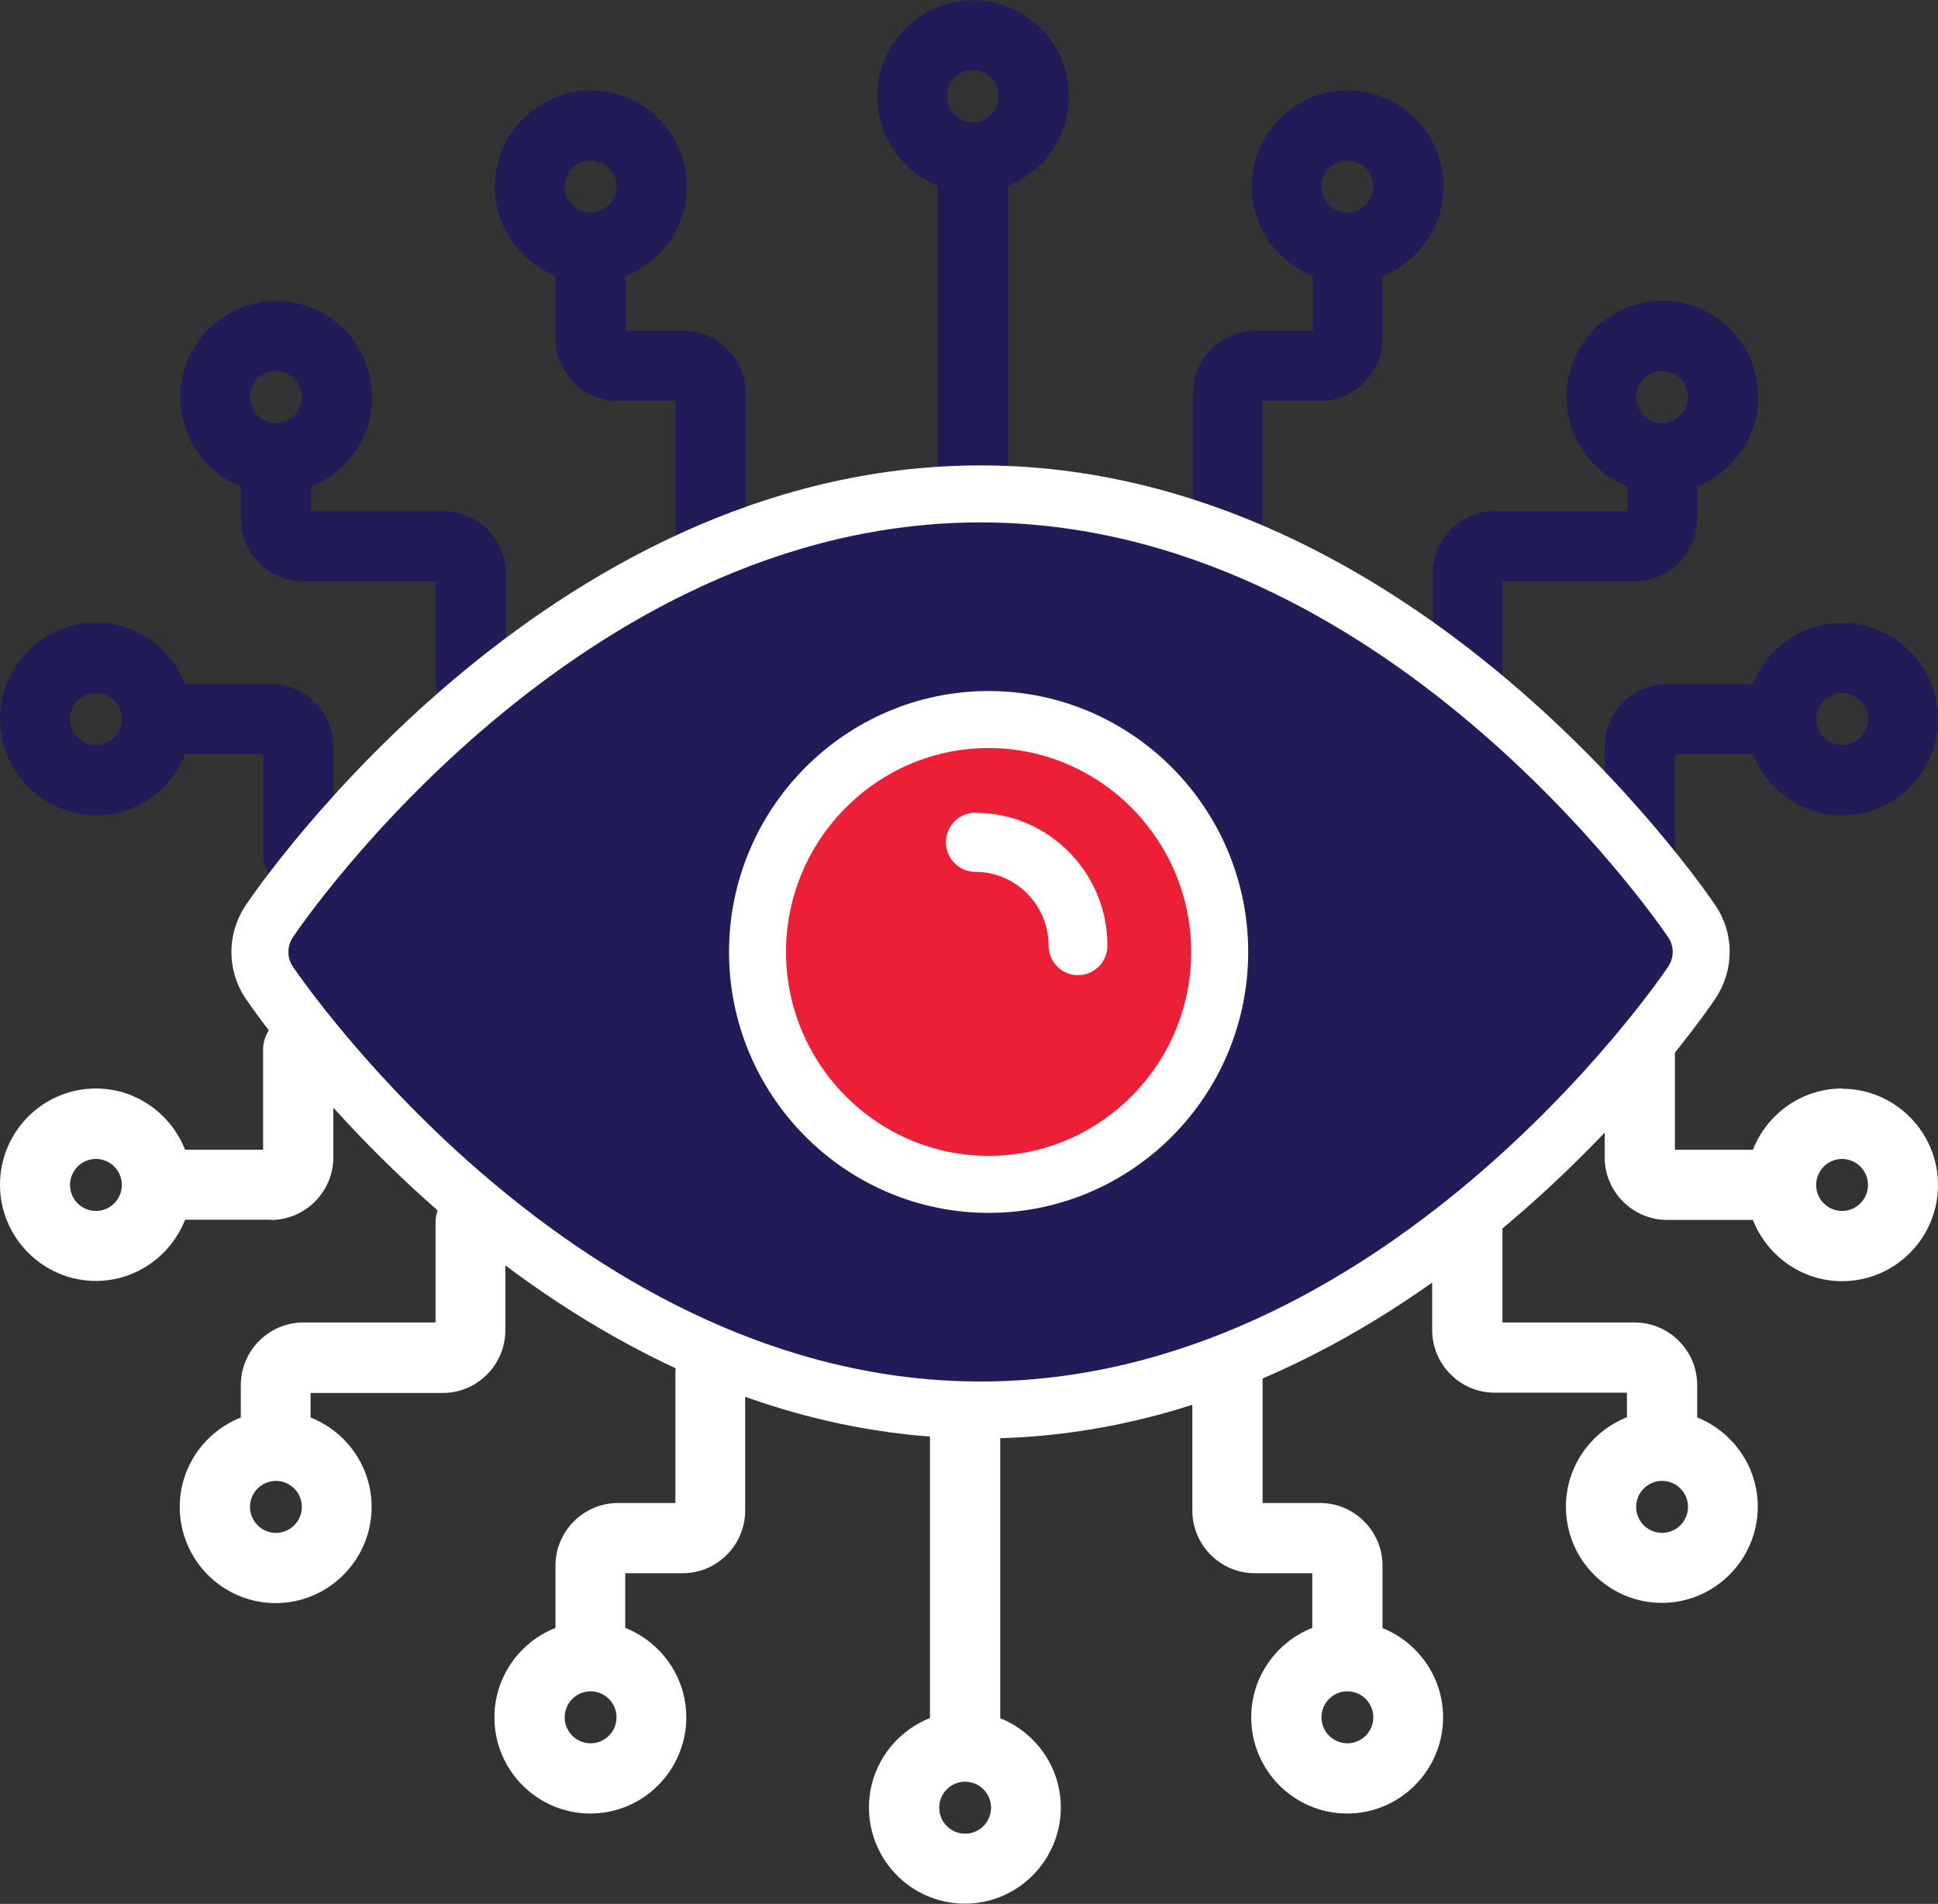 <svg width="170" height="167" viewBox="0 0 170 167" fill="none" xmlns="http://www.w3.org/2000/svg">
<rect x="0" y="0" width="170" height="167" fill="#333333" stroke="none"/>
<g clip-path="url(#clip0_69_140)">
<ellipse cx="87.024" cy="83.5" rx="18.214" ry="18.329" fill="#ED1F36"/>
<path d="M85.557 71.281C84.133 71.281 82.976 72.445 82.976 73.877C82.976 75.31 84.133 76.474 85.557 76.474C89.098 76.474 91.981 79.376 91.981 82.94C91.981 84.373 93.138 85.537 94.562 85.537C95.986 85.537 97.143 84.373 97.143 82.94C97.143 76.51 91.946 71.298 85.575 71.298L85.557 71.281Z" fill="white"/>
<path d="M21.123 42.666V45.501C21.123 48.527 23.588 50.999 26.605 50.999H38.208V59.78C38.208 61.485 39.589 62.87 41.289 62.87C42.989 62.87 44.37 61.485 44.37 59.78V50.339C44.37 47.312 41.905 44.84 38.888 44.84H27.285V42.688C30.409 41.452 32.64 38.404 32.64 34.845C32.64 30.178 28.858 26.405 24.225 26.405C19.593 26.405 15.81 30.199 15.81 34.845C15.81 38.404 18.041 41.452 21.165 42.688L21.123 42.666ZM24.204 32.543C25.458 32.543 26.478 33.566 26.478 34.824C26.478 36.081 25.458 37.104 24.204 37.104C22.95 37.104 21.93 36.081 21.93 34.824C21.93 33.566 22.95 32.543 24.204 32.543Z" fill="#211C58"/>
<path d="M48.726 24.21V29.666C48.726 32.692 51.191 35.165 54.209 35.165H59.245V46.588C59.245 48.293 60.626 49.678 62.326 49.678C64.026 49.678 65.407 48.293 65.407 46.588V34.504C65.407 31.478 62.942 29.005 59.925 29.005H54.889V24.21C58.012 22.974 60.244 19.927 60.244 16.367C60.244 11.7 56.461 7.928 51.829 7.928C47.196 7.928 43.414 11.722 43.414 16.367C43.414 19.927 45.645 22.974 48.769 24.21H48.726ZM51.807 14.087C53.061 14.087 54.081 15.11 54.081 16.367C54.081 17.625 53.061 18.648 51.807 18.648C50.554 18.648 49.534 17.625 49.534 16.367C49.534 15.11 50.554 14.087 51.807 14.087Z" fill="#211C58"/>
<path d="M8.415 71.523C11.964 71.523 15.002 69.285 16.235 66.152H23.078V74.933C23.078 76.638 24.459 78.023 26.159 78.023C27.859 78.023 29.24 76.638 29.24 74.933V65.492C29.24 62.465 26.775 59.993 23.758 59.993H16.235C15.002 56.86 11.964 54.622 8.415 54.622C3.761 54.622 0 58.416 0 63.062C0 67.708 3.783 71.501 8.415 71.501V71.523ZM8.415 60.782C9.669 60.782 10.689 61.804 10.689 63.062C10.689 64.319 9.669 65.342 8.415 65.342C7.161 65.342 6.141 64.319 6.141 63.062C6.141 61.804 7.161 60.782 8.415 60.782Z" fill="#211C58"/>
<path d="M125.63 59.78C125.63 61.485 127.011 62.87 128.711 62.87C130.411 62.87 131.792 61.485 131.792 59.78V50.999H143.395C146.412 50.999 148.877 48.527 148.877 45.501V42.666C152.001 41.43 154.232 38.383 154.232 34.824C154.232 30.156 150.45 26.384 145.817 26.384C141.185 26.384 137.402 30.178 137.402 34.824C137.402 38.383 139.634 41.43 142.757 42.666V44.819H131.155C128.137 44.819 125.672 47.291 125.672 50.317V59.759L125.63 59.78ZM145.796 32.543C147.05 32.543 148.07 33.566 148.07 34.824C148.07 36.081 147.05 37.104 145.796 37.104C144.542 37.104 143.522 36.081 143.522 34.824C143.522 33.566 144.542 32.543 145.796 32.543Z" fill="#211C58"/>
<path d="M82.259 16.304V41.984C82.259 43.689 83.64 45.075 85.34 45.075C87.04 45.075 88.421 43.689 88.421 41.984V16.304C91.545 15.068 93.776 12.02 93.776 8.461C93.776 3.794 89.994 0.021 85.361 0.021C80.729 0.021 76.946 3.815 76.946 8.461C76.946 12.02 79.177 15.068 82.301 16.304H82.259ZM85.34 6.159C86.594 6.159 87.614 7.182 87.614 8.44C87.614 9.697 86.594 10.72 85.34 10.72C84.086 10.72 83.066 9.697 83.066 8.44C83.066 7.182 84.086 6.159 85.34 6.159Z" fill="#211C58"/>
<path d="M146.242 59.993C143.225 59.993 140.76 62.465 140.76 65.491V74.933C140.76 76.638 142.141 78.023 143.841 78.023C145.541 78.023 146.922 76.638 146.922 74.933V66.152H153.765C154.997 69.285 158.036 71.523 161.585 71.523C166.239 71.523 170 67.729 170 63.083C170 58.437 166.217 54.644 161.585 54.644C158.036 54.644 154.997 56.881 153.765 60.014H146.242V59.993ZM161.585 60.782C162.839 60.782 163.859 61.804 163.859 63.062C163.859 64.319 162.839 65.342 161.585 65.342C160.331 65.342 159.311 64.319 159.311 63.062C159.311 61.804 160.331 60.782 161.585 60.782Z" fill="#211C58"/>
<path d="M107.674 49.678C109.374 49.678 110.755 48.293 110.755 46.588V35.165H115.791C118.809 35.165 121.274 32.692 121.274 29.666V24.21C124.397 22.974 126.629 19.927 126.629 16.367C126.629 11.7 122.846 7.928 118.214 7.928C113.581 7.928 109.799 11.722 109.799 16.367C109.799 19.927 112.03 22.974 115.154 24.21V29.005H110.117C107.1 29.005 104.635 31.478 104.635 34.504V46.588C104.635 48.293 106.016 49.678 107.716 49.678H107.674ZM118.192 14.087C119.446 14.087 120.466 15.11 120.466 16.367C120.466 17.625 119.446 18.648 118.192 18.648C116.939 18.648 115.919 17.625 115.919 16.367C115.919 15.11 116.939 14.087 118.192 14.087Z" fill="#211C58"/>
<path d="M148.877 124.334V121.499C148.877 118.473 146.412 116.001 143.395 116.001H131.792V107.22C131.792 105.515 130.411 104.13 128.711 104.13C127.011 104.13 125.63 105.515 125.63 107.22V116.661C125.63 119.688 128.095 122.16 131.112 122.16H142.715V124.312C139.591 125.548 137.36 128.596 137.36 132.155C137.36 136.822 141.142 140.595 145.775 140.595C150.407 140.595 154.19 136.801 154.19 132.155C154.19 128.596 151.959 125.548 148.835 124.312L148.877 124.334ZM145.796 134.457C144.542 134.457 143.522 133.434 143.522 132.176C143.522 130.919 144.542 129.896 145.796 129.896C147.05 129.896 148.07 130.919 148.07 132.176C148.07 133.434 147.05 134.457 145.796 134.457Z" fill="white"/>
<path d="M121.274 142.79V137.334C121.274 134.308 118.809 131.835 115.791 131.835H110.755V120.412C110.755 118.707 109.374 117.322 107.674 117.322C105.974 117.322 104.592 118.707 104.592 120.412V132.496C104.592 135.522 107.057 137.995 110.075 137.995H115.111V142.79C111.987 144.026 109.756 147.073 109.756 150.633C109.756 155.3 113.539 159.072 118.171 159.072C122.804 159.072 126.586 155.279 126.586 150.633C126.586 147.073 124.355 144.026 121.231 142.79H121.274ZM118.192 152.913C116.939 152.913 115.919 151.89 115.919 150.633C115.919 149.375 116.939 148.352 118.192 148.352C119.446 148.352 120.466 149.375 120.466 150.633C120.466 151.89 119.446 152.913 118.192 152.913Z" fill="white"/>
<path d="M161.585 95.477C158.036 95.477 154.997 97.715 153.765 100.848H146.922V92.067C146.922 90.362 145.541 88.977 143.841 88.977C142.141 88.977 140.76 90.362 140.76 92.067V101.509C140.76 104.535 143.225 107.007 146.242 107.007H153.765C154.997 110.14 158.036 112.378 161.585 112.378C166.239 112.378 170 108.584 170 103.938C170 99.292 166.217 95.499 161.585 95.499V95.477ZM161.585 106.218C160.331 106.218 159.311 105.196 159.311 103.938C159.311 102.681 160.331 101.658 161.585 101.658C162.839 101.658 163.859 102.681 163.859 103.938C163.859 105.196 162.839 106.218 161.585 106.218Z" fill="white"/>
<path d="M44.37 107.22C44.37 105.515 42.989 104.13 41.289 104.13C39.589 104.13 38.208 105.515 38.208 107.22V116.001H26.605C23.588 116.001 21.123 118.473 21.123 121.499V124.334C17.999 125.57 15.768 128.617 15.768 132.176C15.768 136.844 19.55 140.616 24.183 140.616C28.815 140.616 32.598 136.822 32.598 132.176C32.598 128.617 30.366 125.57 27.243 124.334V122.181H38.845C41.863 122.181 44.328 119.709 44.328 116.683V107.241L44.37 107.22ZM24.204 134.457C22.95 134.457 21.93 133.434 21.93 132.176C21.93 130.919 22.95 129.896 24.204 129.896C25.458 129.896 26.478 130.919 26.478 132.176C26.478 133.434 25.458 134.457 24.204 134.457Z" fill="white"/>
<path d="M87.741 150.696V125.016C87.741 123.311 86.36 121.925 84.66 121.925C82.96 121.925 81.579 123.311 81.579 125.016V150.696C78.455 151.932 76.224 154.98 76.224 158.539C76.224 163.206 80.006 166.979 84.639 166.979C89.271 166.979 93.054 163.185 93.054 158.539C93.054 154.98 90.822 151.932 87.699 150.696H87.741ZM84.66 160.841C83.406 160.841 82.386 159.818 82.386 158.56C82.386 157.303 83.406 156.28 84.66 156.28C85.914 156.28 86.934 157.303 86.934 158.56C86.934 159.818 85.914 160.841 84.66 160.841Z" fill="white"/>
<path d="M23.758 107.007C26.775 107.007 29.24 104.535 29.24 101.509V92.067C29.24 90.362 27.859 88.977 26.159 88.977C24.459 88.977 23.078 90.362 23.078 92.067V100.848H16.235C15.002 97.715 11.964 95.477 8.415 95.477C3.761 95.477 0 99.271 0 103.917C0 108.563 3.783 112.356 8.415 112.356C11.964 112.356 15.002 110.119 16.235 106.986H23.758V107.007ZM8.415 106.218C7.161 106.218 6.141 105.196 6.141 103.938C6.141 102.681 7.161 101.658 8.415 101.658C9.669 101.658 10.689 102.681 10.689 103.938C10.689 105.196 9.669 106.218 8.415 106.218Z" fill="white"/>
<path d="M62.326 117.322C60.626 117.322 59.245 118.707 59.245 120.412V131.835H54.209C51.191 131.835 48.726 134.308 48.726 137.334V142.79C45.602 144.026 43.371 147.073 43.371 150.633C43.371 155.3 47.154 159.072 51.786 159.072C56.419 159.072 60.201 155.279 60.201 150.633C60.201 147.073 57.97 144.026 54.846 142.79V137.995H59.882C62.9 137.995 65.365 135.522 65.365 132.496V120.412C65.365 118.707 63.984 117.322 62.284 117.322H62.326ZM51.807 152.913C50.554 152.913 49.534 151.89 49.534 150.633C49.534 149.375 50.554 148.352 51.807 148.352C53.061 148.352 54.081 149.375 54.081 150.633C54.081 151.89 53.061 152.913 51.807 152.913Z" fill="white"/>
<path d="M86.012 43.323C67.522 43.323 52.132 52.451 41.366 61.55C30.582 70.665 24.179 79.969 23.604 80.836C22.539 82.443 22.514 84.567 23.622 86.19C24.209 87.054 30.612 96.345 41.384 105.45C52.149 114.549 67.534 123.677 86.012 123.677C104.49 123.677 119.881 114.549 130.649 105.45C141.435 96.335 147.845 87.031 148.42 86.164C149.486 84.557 149.511 82.432 148.402 80.809C147.813 79.942 141.41 70.653 130.64 61.55C119.876 52.451 104.49 43.323 86.012 43.323ZM106.99 83.5C106.99 94.76 97.872 103.886 86.721 103.886C75.572 103.886 66.451 94.738 66.451 83.5C66.451 72.262 75.572 63.114 86.721 63.114C97.87 63.114 106.99 72.262 106.99 83.5Z" fill="#211C58" stroke="white" stroke-width="5"/>
</g>
<defs>
<clipPath id="clip0_69_140">
<rect width="170" height="167" fill="white"/>
</clipPath>
</defs>
</svg>
